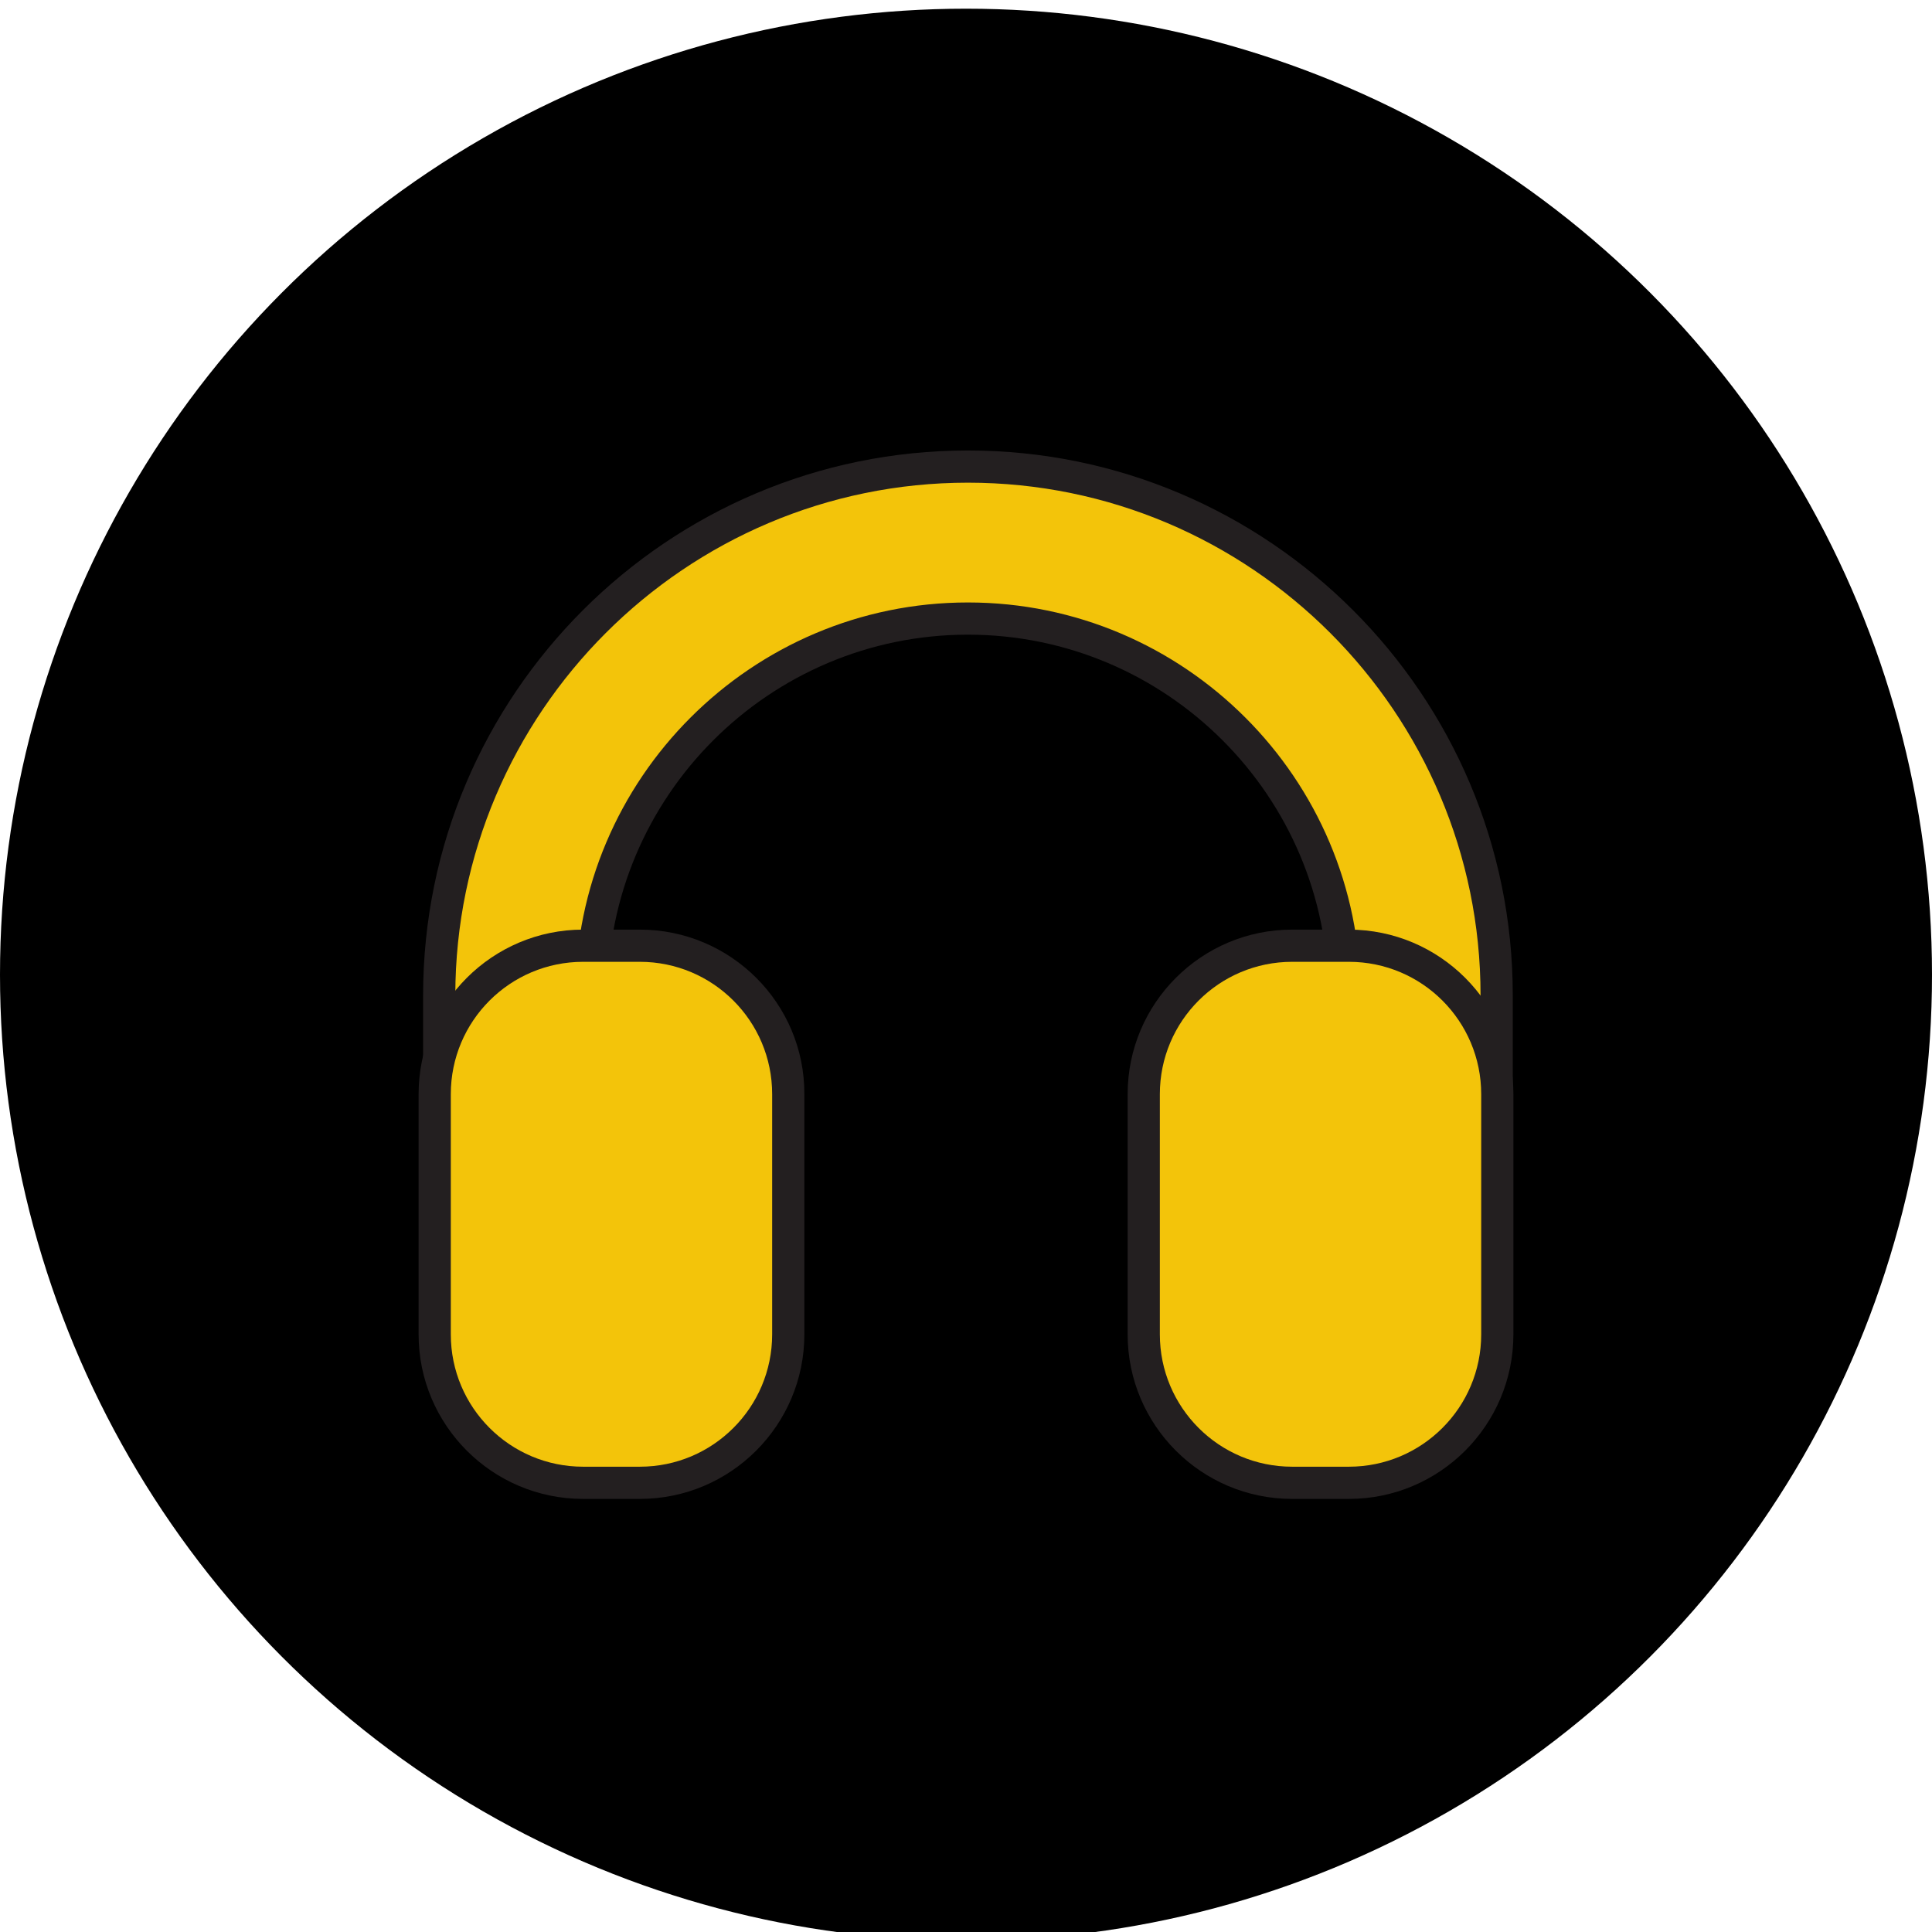 <?xml version="1.0" encoding="utf-8"?>
<!-- Generator: Adobe Illustrator 26.3.1, SVG Export Plug-In . SVG Version: 6.00 Build 0)  -->
<svg version="1.1" id="Layer_1" xmlns="http://www.w3.org/2000/svg" xmlns:xlink="http://www.w3.org/1999/xlink" x="0px" y="0px"
	 viewBox="0 0 60 60" style="enable-background:new 0 0 60 60;" xml:space="preserve">
<style type="text/css">
	.st0{fill-rule:evenodd;clip-rule:evenodd;}
	.st1{fill:#F2C30A;}
	.st2{fill:#231F20;}
	.st3{fill-rule:evenodd;clip-rule:evenodd;fill:none;stroke:#231F20;stroke-miterlimit:10;}
	.st4{fill-rule:evenodd;clip-rule:evenodd;fill:#F3C40A;}
	.st5{fill:none;stroke:#F3C40A;stroke-miterlimit:10;}
	.st6{fill:#F3C40A;}
</style>
<g>
	<circle class="st0" cx="30" cy="30.27" r="30"/>
	<g>
		<g>
			<g>
				<path class="st6" d="M41.75,38.92V30.9c0-6.45-5.24-11.69-11.69-11.69S18.37,24.46,18.37,30.9v8.01h-4.73V30.9
					c0-9.05,7.36-16.42,16.42-16.42c9.05,0,16.42,7.36,16.42,16.42v8.01H41.75z"/>
				<path class="st2" d="M30.06,14.99c8.78,0,15.92,7.14,15.92,15.92v7.51h-3.73V30.9c0-6.72-5.47-12.19-12.19-12.19
					c-6.72,0-12.19,5.47-12.19,12.19v7.51h-3.73V30.9C14.15,22.13,21.29,14.99,30.06,14.99 M30.06,13.99
					c-9.33,0-16.92,7.59-16.92,16.92v7.51v1h1h3.73h1v-1V30.9c0-6.17,5.02-11.19,11.19-11.19s11.19,5.02,11.19,11.19v7.51v1h1h3.73
					h1v-1V30.9C46.98,21.58,39.39,13.99,30.06,13.99L30.06,13.99z"/>
			</g>
		</g>
		<g>
			<path class="st6" d="M18.11,46.06c-2.54,0-4.61-2.07-4.61-4.61v-7.46c0-2.54,2.07-4.61,4.61-4.61h1.76
				c2.54,0,4.61,2.07,4.61,4.61v7.46c0,2.54-2.07,4.61-4.61,4.61H18.11z"/>
			<path class="st2" d="M19.87,29.87c2.27,0,4.11,1.84,4.11,4.11v7.46c0,2.27-1.84,4.11-4.11,4.11h-1.76
				c-2.27,0-4.11-1.84-4.11-4.11v-7.46c0-2.27,1.84-4.11,4.11-4.11H19.87 M19.87,28.87h-1.76c-2.82,0-5.11,2.29-5.11,5.11v7.46
				c0,2.82,2.29,5.11,5.11,5.11h1.76c2.82,0,5.11-2.29,5.11-5.11v-7.46C24.99,31.16,22.69,28.87,19.87,28.87L19.87,28.87z"/>
		</g>
		<g>
			<path class="st6" d="M40.13,46.06c-2.54,0-4.61-2.07-4.61-4.61v-7.46c0-2.54,2.07-4.61,4.61-4.61h1.76
				c2.54,0,4.61,2.07,4.61,4.61v7.46c0,2.54-2.07,4.61-4.61,4.61H40.13z"/>
			<path class="st2" d="M41.89,29.87c2.27,0,4.11,1.84,4.11,4.11v7.46c0,2.27-1.84,4.11-4.11,4.11h-1.76
				c-2.27,0-4.11-1.84-4.11-4.11v-7.46c0-2.27,1.84-4.11,4.11-4.11H41.89 M41.89,28.87h-1.76c-2.82,0-5.11,2.29-5.11,5.11v7.46
				c0,2.82,2.29,5.11,5.11,5.11h1.76c2.82,0,5.11-2.29,5.11-5.11v-7.46C47,31.16,44.71,28.87,41.89,28.87L41.89,28.87z"/>
		</g>
	</g>
</g>
</svg>
